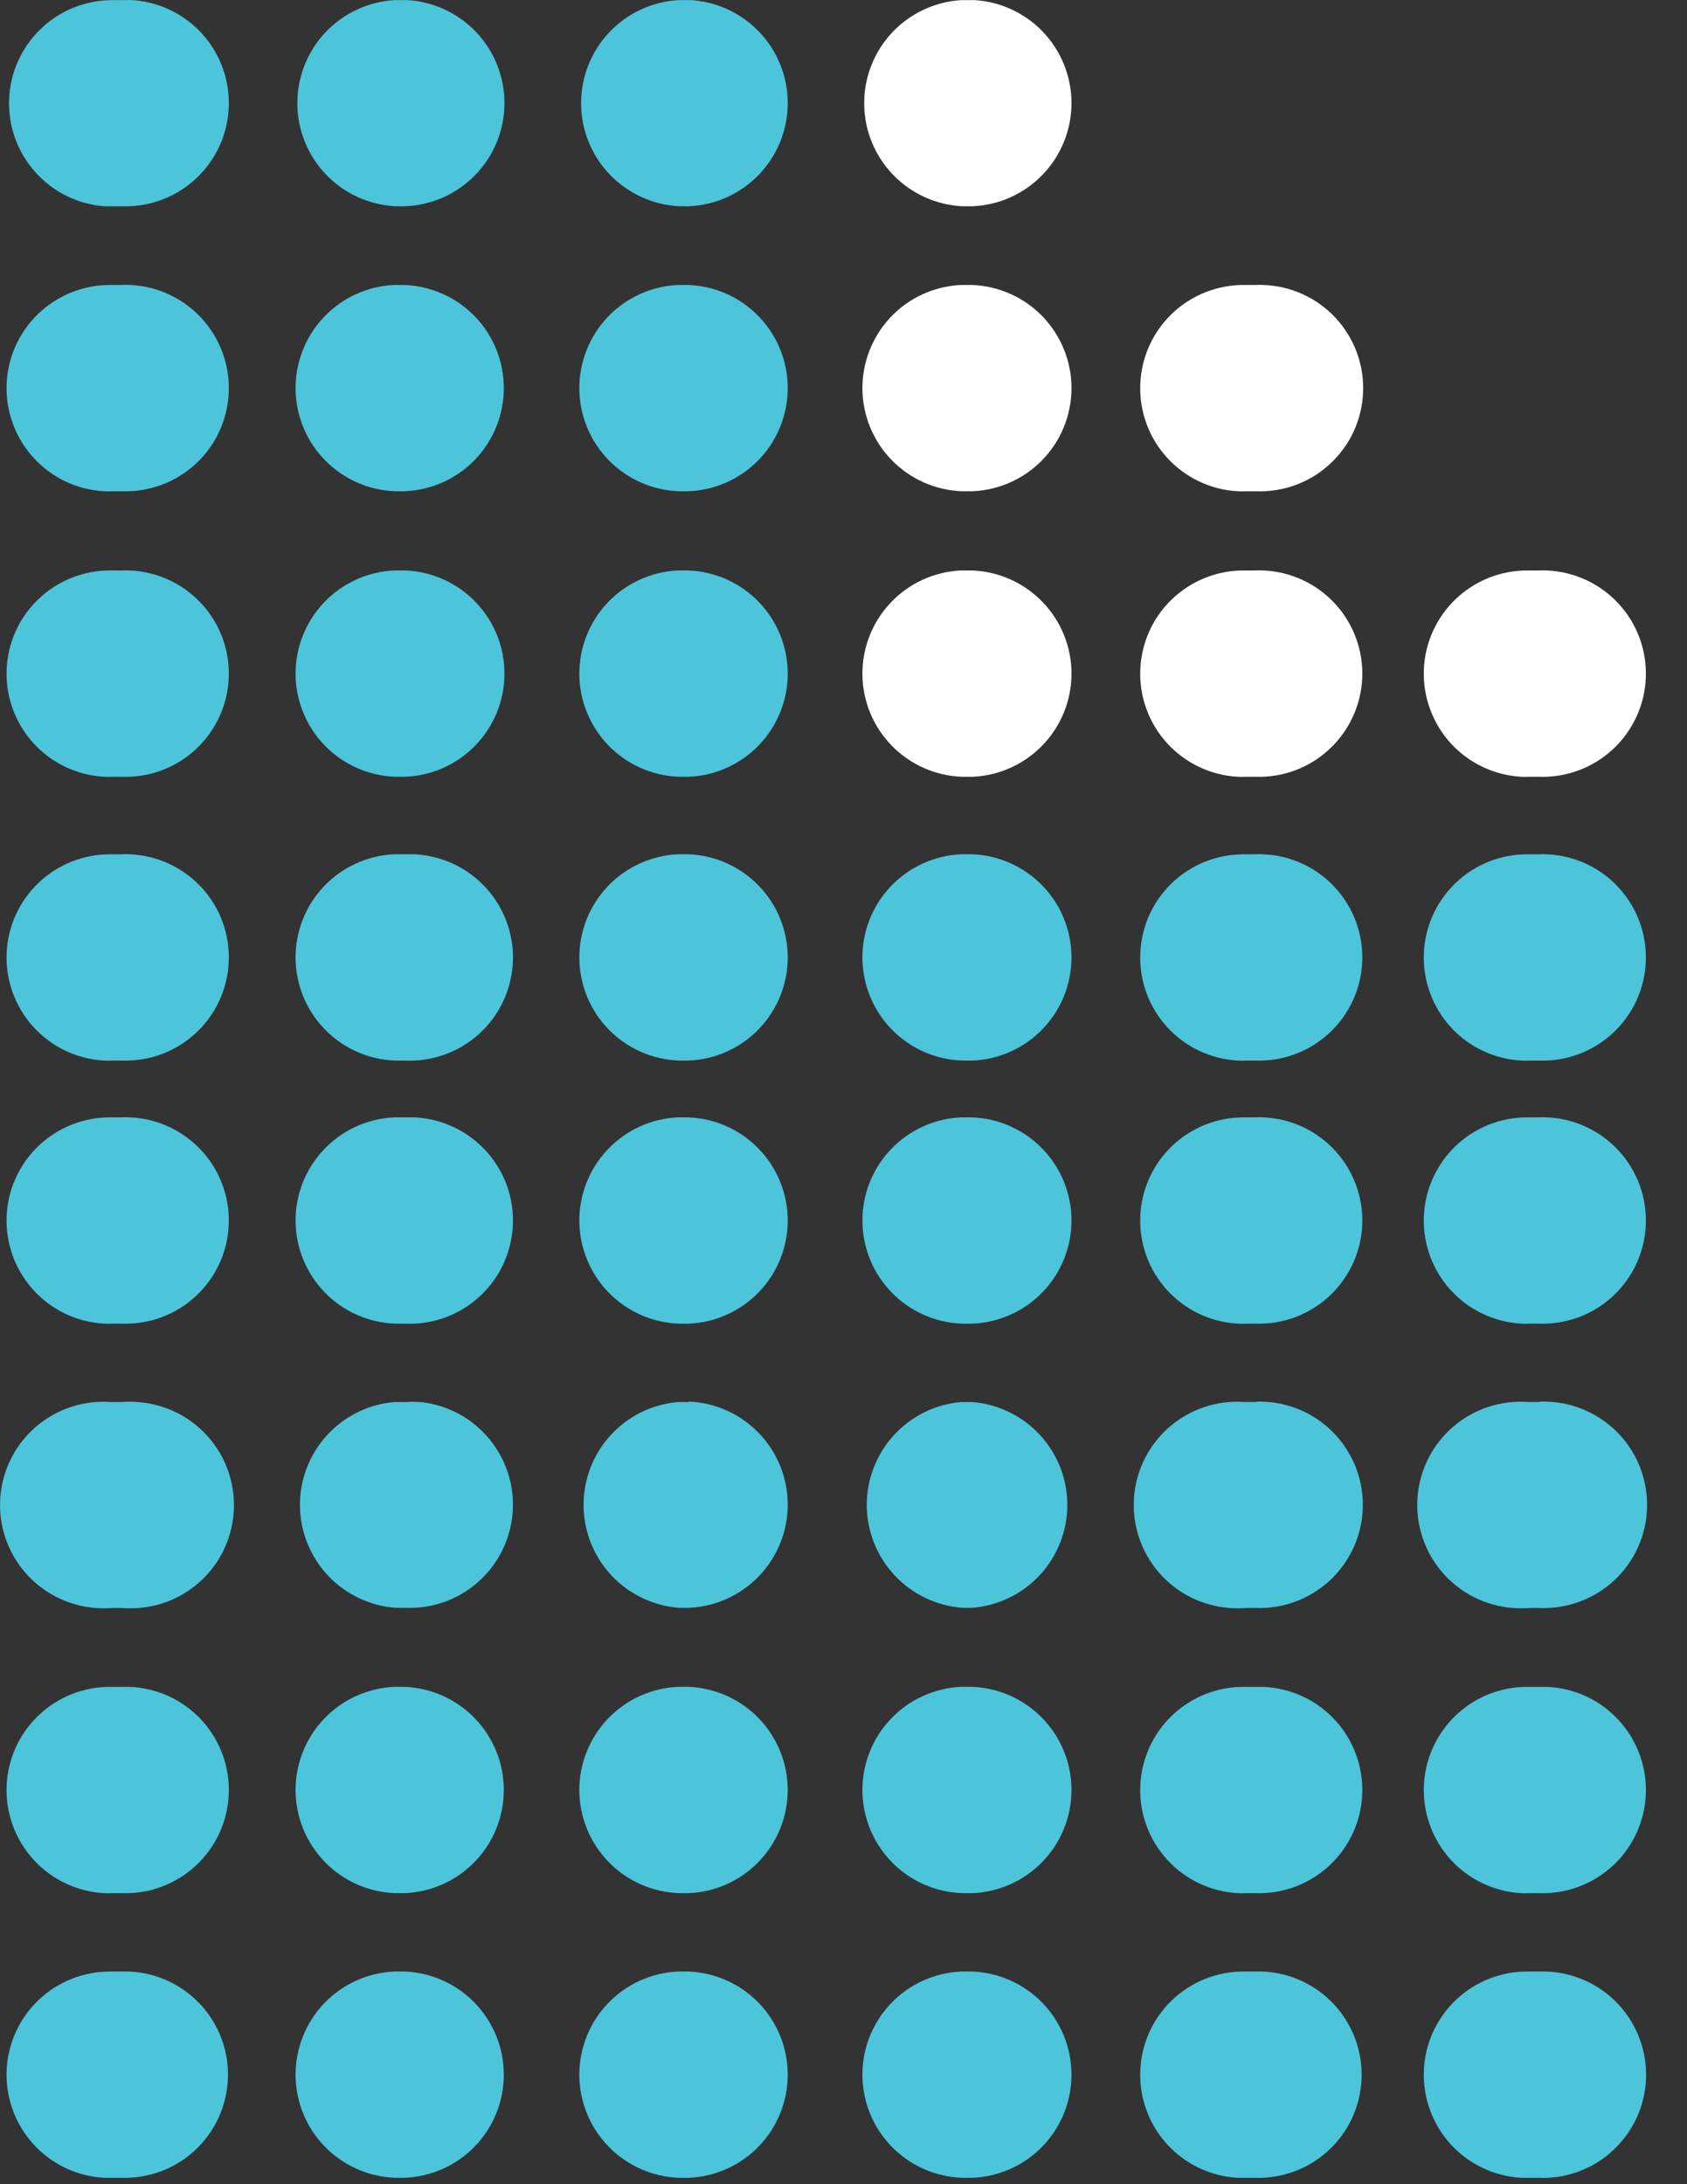 <?xml version="1.0" encoding="UTF-8" standalone="no"?>
<!DOCTYPE svg PUBLIC "-//W3C//DTD SVG 1.1//EN" "http://www.w3.org/Graphics/SVG/1.1/DTD/svg11.dtd">
<svg width="100%" height="100%" viewBox="0 0 34 44" version="1.1" xmlns="http://www.w3.org/2000/svg" xmlns:xlink="http://www.w3.org/1999/xlink" xml:space="preserve" xmlns:serif="http://www.serif.com/" style="fill-rule:evenodd;clip-rule:evenodd;stroke-linejoin:round;stroke-miterlimit:2;">
    <rect x="0" y="0" width="34" height="44" fill="#333333" stroke="none"/>
    <g transform="matrix(1,0,0,1,0.001,0.003)">
        <path d="M2.455,0L2.235,0C1.7,0.007 1.188,0.219 0.806,0.593C0.423,0.967 0.2,1.474 0.182,2.009C0.164,2.543 0.352,3.064 0.709,3.463C1.065,3.862 1.561,4.109 2.095,4.152C2.151,4.155 2.207,4.155 2.263,4.152L2.455,4.152C3.005,4.172 3.54,3.973 3.944,3.599C4.348,3.226 4.587,2.707 4.609,2.158C4.632,1.608 4.435,1.072 4.063,0.667C3.69,0.262 3.173,0.021 2.623,-0.003L2.455,0Z" style="fill:rgb(76,197,219);fill-rule:nonzero;"/>
    </g>
    <g transform="matrix(1,0,0,1,0.001,0.003)">
        <path d="M2.455,5.738L2.235,5.738C1.692,5.732 1.167,5.939 0.774,6.314C0.381,6.69 0.15,7.204 0.132,7.747C0.114,8.29 0.309,8.819 0.676,9.22C1.042,9.621 1.552,9.863 2.095,9.893C2.151,9.897 2.207,9.897 2.263,9.893L2.455,9.893C3.005,9.913 3.54,9.714 3.944,9.341C4.348,8.967 4.587,8.449 4.609,7.899C4.632,7.35 4.435,6.814 4.063,6.409C3.69,6.004 3.173,5.762 2.623,5.738C2.567,5.734 2.511,5.734 2.455,5.738Z" style="fill:rgb(76,197,219);fill-rule:nonzero;"/>
    </g>
    <g transform="matrix(1,0,0,1,0.001,0.003)">
        <path d="M2.455,11.489L2.235,11.489C1.692,11.483 1.167,11.69 0.774,12.066C0.381,12.441 0.15,12.955 0.132,13.498C0.114,14.041 0.309,14.57 0.676,14.971C1.042,15.372 1.552,15.614 2.095,15.645C2.151,15.648 2.207,15.648 2.263,15.645L2.455,15.645C3.005,15.665 3.54,15.466 3.944,15.092C4.348,14.718 4.587,14.2 4.609,13.651C4.632,13.101 4.435,12.565 4.063,12.16C3.69,11.755 3.173,11.514 2.623,11.489C2.567,11.486 2.511,11.486 2.455,11.489Z" style="fill:rgb(76,197,219);fill-rule:nonzero;"/>
    </g>
    <g transform="matrix(1,0,0,1,0.001,0.003)">
        <path d="M2.455,17.207L2.235,17.207C1.692,17.201 1.167,17.407 0.774,17.783C0.381,18.158 0.15,18.673 0.132,19.216C0.114,19.759 0.309,20.287 0.676,20.689C1.042,21.09 1.552,21.331 2.095,21.362C2.151,21.365 2.207,21.365 2.263,21.362L2.455,21.362C3.005,21.382 3.54,21.183 3.944,20.809C4.348,20.436 4.587,19.917 4.609,19.368C4.632,18.818 4.435,18.282 4.063,17.877C3.69,17.472 3.173,17.231 2.623,17.207C2.567,17.203 2.511,17.203 2.455,17.207Z" style="fill:rgb(76,197,219);fill-rule:nonzero;"/>
    </g>
    <g transform="matrix(1,0,0,1,0.001,0.003)">
        <path d="M8.18,0L7.94,0C7.41,0.034 6.913,0.269 6.55,0.657C6.188,1.046 5.988,1.558 5.992,2.089C5.995,2.62 6.202,3.129 6.569,3.513C6.937,3.896 7.437,4.125 7.968,4.152L8.156,4.152C8.694,4.133 9.203,3.908 9.577,3.523C9.952,3.138 10.163,2.623 10.166,2.086C10.169,1.549 9.964,1.031 9.594,0.642C9.224,0.253 8.717,0.021 8.18,-0.003L8.18,0Z" style="fill:rgb(76,197,219);fill-rule:nonzero;"/>
    </g>
    <g transform="matrix(1,0,0,1,0.001,0.003)">
        <path d="M8.18,5.738L7.94,5.738C7.403,5.763 6.897,5.994 6.527,6.384C6.157,6.774 5.953,7.292 5.956,7.829C5.96,8.366 6.171,8.88 6.546,9.265C6.921,9.65 7.431,9.875 7.968,9.893L8.156,9.893C8.693,9.871 9.201,9.643 9.573,9.256C9.945,8.868 10.153,8.352 10.153,7.815C10.153,7.279 9.945,6.762 9.573,6.375C9.201,5.988 8.693,5.76 8.156,5.738L8.18,5.738Z" style="fill:rgb(76,197,219);fill-rule:nonzero;"/>
    </g>
    <g transform="matrix(1,0,0,1,0.001,0.003)">
        <path d="M8.18,11.489L7.94,11.489C7.403,11.514 6.897,11.746 6.527,12.136C6.157,12.525 5.953,13.043 5.956,13.58C5.96,14.117 6.171,14.632 6.546,15.017C6.921,15.402 7.431,15.627 7.968,15.645L8.156,15.645C8.694,15.626 9.203,15.401 9.577,15.016C9.952,14.63 10.163,14.115 10.166,13.578C10.169,13.041 9.964,12.524 9.594,12.135C9.224,11.745 8.717,11.514 8.18,11.489Z" style="fill:rgb(76,197,219);fill-rule:nonzero;"/>
    </g>
    <g transform="matrix(1,0,0,1,0.001,0.003)">
        <path d="M8.355,17.206L7.94,17.206C7.403,17.232 6.897,17.463 6.527,17.853C6.157,18.243 5.953,18.76 5.956,19.297C5.96,19.834 6.171,20.349 6.546,20.734C6.921,21.119 7.431,21.344 7.968,21.362L8.156,21.362C8.708,21.388 9.247,21.195 9.656,20.824C10.065,20.453 10.309,19.935 10.335,19.384C10.362,18.833 10.168,18.294 9.796,17.885C9.425,17.477 8.907,17.233 8.355,17.206Z" style="fill:rgb(76,197,219);fill-rule:nonzero;"/>
    </g>
    <g transform="matrix(1,0,0,1,0.001,0.003)">
        <path d="M13.892,0L13.659,0C13.129,0.034 12.632,0.269 12.269,0.657C11.907,1.046 11.707,1.558 11.71,2.089C11.714,2.62 11.921,3.129 12.288,3.513C12.656,3.896 13.156,4.125 13.687,4.152L13.879,4.152C14.416,4.13 14.923,3.902 15.295,3.514C15.667,3.127 15.875,2.611 15.875,2.074C15.875,1.537 15.667,1.021 15.295,0.634C14.923,0.247 14.416,0.018 13.879,-0.003L13.892,0Z" style="fill:rgb(76,197,219);fill-rule:nonzero;"/>
    </g>
    <g transform="matrix(1,0,0,1,0.001,0.003)">
        <path d="M13.892,5.738L13.659,5.738C13.122,5.763 12.616,5.994 12.246,6.384C11.876,6.774 11.672,7.292 11.675,7.829C11.679,8.366 11.89,8.88 12.265,9.265C12.64,9.65 13.149,9.875 13.687,9.893L13.879,9.893C14.416,9.871 14.923,9.643 15.295,9.256C15.667,8.868 15.875,8.352 15.875,7.815C15.875,7.279 15.667,6.762 15.295,6.375C14.923,5.988 14.416,5.76 13.879,5.738L13.892,5.738Z" style="fill:rgb(76,197,219);fill-rule:nonzero;"/>
    </g>
    <g transform="matrix(1,0,0,1,0.001,0.003)">
        <path d="M13.892,11.489L13.659,11.489C13.122,11.514 12.616,11.746 12.246,12.136C11.876,12.525 11.672,13.043 11.675,13.58C11.679,14.117 11.89,14.632 12.265,15.017C12.64,15.402 13.149,15.627 13.687,15.645L13.879,15.645C14.416,15.623 14.923,15.394 15.295,15.007C15.667,14.62 15.875,14.104 15.875,13.567C15.875,13.03 15.667,12.514 15.295,12.127C14.923,11.74 14.416,11.511 13.879,11.489L13.892,11.489Z" style="fill:rgb(76,197,219);fill-rule:nonzero;"/>
    </g>
    <g transform="matrix(1,0,0,1,0.001,0.003)">
        <path d="M13.892,17.206L13.659,17.206C13.122,17.232 12.616,17.463 12.246,17.853C11.876,18.243 11.672,18.76 11.675,19.297C11.679,19.834 11.89,20.349 12.265,20.734C12.64,21.119 13.149,21.344 13.687,21.362L13.879,21.362C14.416,21.34 14.923,21.112 15.295,20.724C15.667,20.337 15.875,19.821 15.875,19.284C15.875,18.747 15.667,18.231 15.295,17.844C14.923,17.457 14.416,17.228 13.879,17.206L13.892,17.206Z" style="fill:rgb(76,197,219);fill-rule:nonzero;"/>
    </g>
    <g transform="matrix(1,0,0,1,0.001,0.003)">
        <path d="M19.597,0L19.364,0C18.834,0.034 18.337,0.269 17.974,0.657C17.612,1.046 17.412,1.558 17.416,2.089C17.419,2.62 17.626,3.129 17.993,3.513C18.36,3.896 18.861,4.125 19.392,4.152L19.597,4.152C20.134,4.13 20.642,3.902 21.014,3.514C21.386,3.127 21.594,2.611 21.594,2.074C21.594,1.537 21.386,1.021 21.014,0.634C20.642,0.247 20.134,0.018 19.597,-0.003L19.597,0Z" style="fill:white;fill-rule:nonzero;"/>
    </g>
    <g transform="matrix(1,0,0,1,0.001,0.003)">
        <path d="M19.597,5.738L19.364,5.738C18.827,5.763 18.321,5.994 17.951,6.384C17.581,6.774 17.377,7.292 17.38,7.829C17.384,8.366 17.595,8.88 17.97,9.265C18.345,9.65 18.854,9.875 19.392,9.893L19.597,9.893C20.134,9.871 20.642,9.643 21.014,9.256C21.386,8.868 21.594,8.352 21.594,7.815C21.594,7.279 21.386,6.762 21.014,6.375C20.642,5.988 20.134,5.76 19.597,5.738Z" style="fill:white;fill-rule:nonzero;"/>
    </g>
    <g transform="matrix(1,0,0,1,0.001,0.003)">
        <path d="M25.316,5.738L25.083,5.738C24.539,5.732 24.015,5.939 23.621,6.314C23.228,6.69 22.998,7.204 22.98,7.747C22.961,8.29 23.156,8.819 23.523,9.22C23.89,9.621 24.399,9.863 24.942,9.893C24.998,9.897 25.054,9.897 25.11,9.893L25.299,9.893C25.573,9.905 25.846,9.863 26.104,9.77C26.361,9.676 26.598,9.533 26.799,9.347C27.001,9.162 27.165,8.939 27.28,8.691C27.395,8.442 27.46,8.173 27.471,7.9C27.482,7.626 27.439,7.353 27.344,7.096C27.249,6.839 27.105,6.604 26.919,6.403C26.732,6.202 26.508,6.04 26.259,5.926C26.01,5.812 25.741,5.748 25.467,5.738C25.411,5.734 25.355,5.734 25.299,5.738L25.316,5.738Z" style="fill:white;fill-rule:nonzero;"/>
    </g>
    <g transform="matrix(1,0,0,1,0.001,0.003)">
        <path d="M19.597,11.489L19.364,11.489C18.827,11.514 18.321,11.746 17.951,12.136C17.581,12.525 17.377,13.043 17.38,13.58C17.384,14.117 17.595,14.632 17.97,15.017C18.345,15.402 18.854,15.627 19.392,15.645L19.597,15.645C20.134,15.623 20.642,15.394 21.014,15.007C21.386,14.62 21.594,14.104 21.594,13.567C21.594,13.03 21.386,12.514 21.014,12.127C20.642,11.74 20.134,11.511 19.597,11.489Z" style="fill:white;fill-rule:nonzero;"/>
    </g>
    <g transform="matrix(1,0,0,1,0.001,0.003)">
        <path d="M19.597,17.206L19.364,17.206C18.827,17.232 18.321,17.463 17.951,17.853C17.581,18.243 17.377,18.76 17.38,19.297C17.384,19.834 17.595,20.349 17.97,20.734C18.345,21.119 18.854,21.344 19.392,21.362L19.597,21.362C20.134,21.34 20.642,21.112 21.014,20.724C21.386,20.337 21.594,19.821 21.594,19.284C21.594,18.747 21.386,18.231 21.014,17.844C20.642,17.457 20.134,17.228 19.597,17.206Z" style="fill:rgb(76,197,219);fill-rule:nonzero;"/>
    </g>
    <g transform="matrix(1,0,0,1,0.001,0.003)">
        <path d="M25.316,11.489L25.083,11.489C24.539,11.483 24.015,11.69 23.621,12.066C23.228,12.441 22.998,12.955 22.98,13.498C22.961,14.041 23.156,14.57 23.523,14.971C23.89,15.372 24.399,15.614 24.942,15.645C24.998,15.648 25.054,15.648 25.11,15.645L25.299,15.645C25.849,15.665 26.385,15.466 26.788,15.092C27.192,14.718 27.431,14.2 27.454,13.651C27.476,13.101 27.279,12.565 26.907,12.16C26.535,11.755 26.017,11.514 25.467,11.489C25.411,11.486 25.355,11.486 25.299,11.489L25.316,11.489Z" style="fill:white;fill-rule:nonzero;"/>
    </g>
    <g transform="matrix(1,0,0,1,0.001,0.003)">
        <path d="M25.316,17.207L25.083,17.207C24.539,17.201 24.015,17.407 23.621,17.783C23.228,18.158 22.998,18.673 22.98,19.216C22.961,19.759 23.156,20.287 23.523,20.689C23.89,21.09 24.399,21.331 24.942,21.362C24.998,21.365 25.054,21.365 25.11,21.362L25.299,21.362C25.849,21.382 26.385,21.183 26.788,20.809C27.192,20.436 27.431,19.917 27.454,19.368C27.476,18.818 27.279,18.282 26.907,17.877C26.535,17.472 26.017,17.231 25.467,17.207C25.411,17.203 25.355,17.203 25.299,17.207L25.316,17.207Z" style="fill:rgb(76,197,219);fill-rule:nonzero;"/>
    </g>
    <g transform="matrix(1,0,0,1,0.001,0.003)">
        <path d="M31.028,11.489L30.798,11.489C30.255,11.483 29.73,11.69 29.337,12.066C28.944,12.441 28.713,12.955 28.695,13.498C28.677,14.041 28.872,14.57 29.238,14.971C29.605,15.372 30.115,15.614 30.658,15.645C30.714,15.648 30.77,15.648 30.826,15.645L31.014,15.645C31.564,15.665 32.1,15.466 32.504,15.092C32.908,14.718 33.147,14.2 33.169,13.651C33.191,13.101 32.995,12.565 32.622,12.16C32.25,11.755 31.732,11.514 31.182,11.489C31.126,11.486 31.07,11.486 31.014,11.489L31.028,11.489Z" style="fill:white;fill-rule:nonzero;"/>
    </g>
    <g transform="matrix(1,0,0,1,0.001,0.003)">
        <path d="M31.028,17.207L30.798,17.207C30.255,17.201 29.73,17.407 29.337,17.783C28.944,18.158 28.713,18.673 28.695,19.216C28.677,19.759 28.872,20.287 29.238,20.689C29.605,21.09 30.115,21.331 30.658,21.362C30.714,21.365 30.77,21.365 30.826,21.362L31.014,21.362C31.564,21.382 32.1,21.183 32.504,20.809C32.908,20.436 33.147,19.917 33.169,19.368C33.191,18.818 32.995,18.282 32.622,17.877C32.25,17.472 31.732,17.231 31.182,17.207C31.126,17.203 31.07,17.203 31.014,17.207L31.028,17.207Z" style="fill:rgb(76,197,219);fill-rule:nonzero;"/>
    </g>
    <g transform="matrix(1,0,0,1,0.001,0.003)">
        <path d="M2.455,22.506L2.235,22.506C1.692,22.5 1.167,22.707 0.774,23.082C0.381,23.458 0.15,23.972 0.132,24.515C0.114,25.058 0.309,25.587 0.676,25.988C1.042,26.389 1.552,26.631 2.095,26.661C2.151,26.665 2.207,26.665 2.263,26.661L2.455,26.661C3.005,26.681 3.54,26.483 3.944,26.109C4.348,25.735 4.587,25.217 4.609,24.667C4.632,24.118 4.435,23.582 4.063,23.177C3.69,22.772 3.173,22.531 2.623,22.506C2.567,22.503 2.511,22.503 2.455,22.506Z" style="fill:rgb(76,197,219);fill-rule:nonzero;"/>
    </g>
    <g transform="matrix(1,0,0,1,0.001,0.003)">
        <path d="M2.455,28.241L2.235,28.241C1.963,28.22 1.689,28.254 1.429,28.34C1.17,28.425 0.929,28.561 0.722,28.739C0.515,28.917 0.345,29.135 0.222,29.379C0.099,29.622 0.025,29.888 0.005,30.161C-0.015,30.433 0.019,30.707 0.104,30.966C0.19,31.226 0.326,31.466 0.504,31.673C0.683,31.879 0.9,32.049 1.144,32.172C1.388,32.295 1.654,32.369 1.927,32.389C2.041,32.398 2.156,32.398 2.27,32.389L2.462,32.389C2.734,32.411 3.008,32.38 3.269,32.297C3.529,32.213 3.77,32.08 3.979,31.903C4.187,31.727 4.359,31.511 4.484,31.268C4.609,31.025 4.685,30.76 4.707,30.488C4.73,30.216 4.698,29.942 4.615,29.682C4.532,29.422 4.398,29.18 4.221,28.972C4.044,28.764 3.828,28.592 3.585,28.467C3.342,28.342 3.077,28.267 2.805,28.244C2.688,28.232 2.571,28.231 2.455,28.241Z" style="fill:rgb(76,197,219);fill-rule:nonzero;"/>
    </g>
    <g transform="matrix(1,0,0,1,0.001,0.003)">
        <path d="M2.623,33.979L2.235,33.979C1.692,33.972 1.167,34.179 0.774,34.555C0.381,34.93 0.15,35.445 0.132,35.988C0.114,36.531 0.309,37.059 0.676,37.461C1.042,37.862 1.552,38.103 2.095,38.134C2.151,38.137 2.207,38.137 2.263,38.134L2.455,38.134C3.005,38.154 3.54,37.955 3.944,37.581C4.348,37.208 4.587,36.689 4.609,36.14C4.632,35.59 4.435,35.054 4.063,34.649C3.69,34.244 3.173,34.003 2.623,33.979Z" style="fill:rgb(76,197,219);fill-rule:nonzero;"/>
    </g>
    <g transform="matrix(1,0,0,1,0.001,0.003)">
        <path d="M2.606,39.713L2.235,39.713C1.692,39.707 1.167,39.914 0.774,40.289C0.381,40.665 0.15,41.179 0.132,41.722C0.114,42.265 0.309,42.794 0.676,43.195C1.042,43.596 1.552,43.838 2.095,43.868L2.438,43.868C2.988,43.888 3.523,43.69 3.927,43.316C4.331,42.942 4.57,42.424 4.592,41.874C4.615,41.325 4.418,40.789 4.046,40.384C3.673,39.979 3.156,39.737 2.606,39.713Z" style="fill:rgb(76,197,219);fill-rule:nonzero;"/>
    </g>
    <g transform="matrix(1,0,0,1,0.001,0.003)">
        <path d="M8.355,22.506L7.94,22.506C7.403,22.531 6.897,22.763 6.527,23.153C6.157,23.543 5.953,24.06 5.956,24.597C5.96,25.134 6.171,25.649 6.546,26.034C6.921,26.419 7.431,26.644 7.968,26.662L8.156,26.662C8.708,26.688 9.247,26.494 9.656,26.123C10.065,25.752 10.309,25.234 10.335,24.683C10.362,24.132 10.168,23.593 9.796,23.185C9.425,22.777 8.907,22.533 8.355,22.506Z" style="fill:rgb(76,197,219);fill-rule:nonzero;"/>
    </g>
    <g transform="matrix(1,0,0,1,0.001,0.003)">
        <path d="M8.18,28.241L7.94,28.241C7.42,28.287 6.935,28.528 6.584,28.915C6.233,29.302 6.04,29.807 6.044,30.329C6.049,30.852 6.25,31.353 6.607,31.734C6.965,32.115 7.453,32.348 7.975,32.386L8.163,32.386C8.701,32.41 9.227,32.225 9.631,31.869C10.035,31.514 10.286,31.016 10.33,30.48C10.375,29.944 10.209,29.412 9.869,28.995C9.529,28.578 9.041,28.309 8.506,28.244C8.398,28.235 8.289,28.234 8.18,28.241Z" style="fill:rgb(76,197,219);fill-rule:nonzero;"/>
    </g>
    <g transform="matrix(1,0,0,1,0.001,0.003)">
        <path d="M8.18,33.978L7.94,33.978C7.403,34.004 6.897,34.235 6.527,34.625C6.157,35.015 5.953,35.532 5.956,36.069C5.96,36.606 6.171,37.121 6.546,37.506C6.921,37.891 7.431,38.116 7.968,38.134L8.156,38.134C8.693,38.112 9.201,37.884 9.573,37.496C9.945,37.109 10.153,36.593 10.153,36.056C10.153,35.519 9.945,35.003 9.573,34.616C9.201,34.229 8.693,34 8.156,33.978L8.18,33.978Z" style="fill:rgb(76,197,219);fill-rule:nonzero;"/>
    </g>
    <g transform="matrix(1,0,0,1,0.001,0.003)">
        <path d="M8.18,39.713L7.94,39.713C7.403,39.738 6.897,39.97 6.527,40.359C6.157,40.749 5.953,41.267 5.956,41.804C5.96,42.341 6.171,42.856 6.546,43.24C6.921,43.625 7.431,43.85 7.968,43.868L8.156,43.868C8.693,43.846 9.201,43.618 9.573,43.231C9.945,42.843 10.153,42.327 10.153,41.791C10.153,41.254 9.945,40.738 9.573,40.35C9.201,39.963 8.693,39.735 8.156,39.713L8.18,39.713Z" style="fill:rgb(76,197,219);fill-rule:nonzero;"/>
    </g>
    <g transform="matrix(1,0,0,1,0.001,0.003)">
        <path d="M13.892,22.506L13.659,22.506C13.122,22.531 12.616,22.763 12.246,23.153C11.876,23.543 11.672,24.06 11.675,24.597C11.679,25.134 11.89,25.649 12.265,26.034C12.64,26.419 13.149,26.644 13.687,26.662L13.879,26.662C14.416,26.64 14.923,26.411 15.295,26.024C15.667,25.637 15.875,25.121 15.875,24.584C15.875,24.047 15.667,23.531 15.295,23.144C14.923,22.757 14.416,22.528 13.879,22.506L13.892,22.506Z" style="fill:rgb(76,197,219);fill-rule:nonzero;"/>
    </g>
    <g transform="matrix(1,0,0,1,0.001,0.003)">
        <path d="M13.892,28.241L13.659,28.241C13.138,28.286 12.654,28.526 12.302,28.913C11.95,29.299 11.757,29.804 11.76,30.326C11.764,30.848 11.964,31.35 12.321,31.732C12.678,32.114 13.165,32.347 13.687,32.386L13.879,32.386C14.416,32.364 14.923,32.136 15.295,31.748C15.667,31.361 15.875,30.845 15.875,30.308C15.875,29.771 15.667,29.255 15.295,28.868C14.923,28.481 14.416,28.252 13.879,28.231L13.892,28.241Z" style="fill:rgb(76,197,219);fill-rule:nonzero;"/>
    </g>
    <g transform="matrix(1,0,0,1,0.001,0.003)">
        <path d="M13.892,33.978L13.659,33.978C13.122,34.004 12.616,34.235 12.246,34.625C11.876,35.015 11.672,35.532 11.675,36.069C11.679,36.606 11.89,37.121 12.265,37.506C12.64,37.891 13.149,38.116 13.687,38.134L13.879,38.134C14.416,38.112 14.923,37.884 15.295,37.496C15.667,37.109 15.875,36.593 15.875,36.056C15.875,35.519 15.667,35.003 15.295,34.616C14.923,34.229 14.416,34 13.879,33.978L13.892,33.978Z" style="fill:rgb(76,197,219);fill-rule:nonzero;"/>
    </g>
    <g transform="matrix(1,0,0,1,0.001,0.003)">
        <path d="M13.892,39.713L13.659,39.713C13.122,39.738 12.616,39.97 12.246,40.359C11.876,40.749 11.672,41.267 11.675,41.804C11.679,42.341 11.89,42.856 12.265,43.24C12.64,43.625 13.149,43.85 13.687,43.868L13.879,43.868C14.416,43.846 14.923,43.618 15.295,43.231C15.667,42.843 15.875,42.327 15.875,41.791C15.875,41.254 15.667,40.738 15.295,40.35C14.923,39.963 14.416,39.735 13.879,39.713L13.892,39.713Z" style="fill:rgb(76,197,219);fill-rule:nonzero;"/>
    </g>
    <g transform="matrix(1,0,0,1,0.001,0.003)">
        <path d="M19.597,22.506L19.364,22.506C18.827,22.531 18.321,22.763 17.951,23.153C17.581,23.543 17.377,24.06 17.38,24.597C17.384,25.134 17.595,25.649 17.97,26.034C18.345,26.419 18.854,26.644 19.392,26.662L19.597,26.662C20.134,26.64 20.642,26.411 21.014,26.024C21.386,25.637 21.594,25.121 21.594,24.584C21.594,24.047 21.386,23.531 21.014,23.144C20.642,22.757 20.134,22.528 19.597,22.506Z" style="fill:rgb(76,197,219);fill-rule:nonzero;"/>
    </g>
    <g transform="matrix(1,0,0,1,0.001,0.003)">
        <path d="M19.597,28.241L19.364,28.241C18.843,28.287 18.359,28.528 18.008,28.915C17.657,29.302 17.464,29.807 17.468,30.329C17.473,30.851 17.674,31.353 18.031,31.734C18.389,32.115 18.877,32.348 19.398,32.386L19.597,32.386C20.118,32.343 20.604,32.107 20.959,31.723C21.313,31.339 21.51,30.836 21.51,30.313C21.51,29.791 21.313,29.288 20.959,28.904C20.604,28.52 20.118,28.283 19.597,28.241Z" style="fill:rgb(76,197,219);fill-rule:nonzero;"/>
    </g>
    <g transform="matrix(1,0,0,1,0.001,0.003)">
        <path d="M19.597,33.978L19.364,33.978C18.827,34.004 18.321,34.235 17.951,34.625C17.581,35.015 17.377,35.532 17.38,36.069C17.384,36.606 17.595,37.121 17.97,37.506C18.345,37.891 18.854,38.116 19.392,38.134L19.597,38.134C20.134,38.112 20.642,37.884 21.014,37.496C21.386,37.109 21.594,36.593 21.594,36.056C21.594,35.519 21.386,35.003 21.014,34.616C20.642,34.229 20.134,34 19.597,33.978Z" style="fill:rgb(76,197,219);fill-rule:nonzero;"/>
    </g>
    <g transform="matrix(1,0,0,1,0.001,0.003)">
        <path d="M19.597,39.713L19.364,39.713C18.827,39.738 18.321,39.97 17.951,40.359C17.581,40.749 17.377,41.267 17.38,41.804C17.384,42.341 17.595,42.856 17.97,43.24C18.345,43.625 18.854,43.85 19.392,43.868L19.597,43.868C20.134,43.846 20.642,43.618 21.014,43.231C21.386,42.843 21.594,42.327 21.594,41.791C21.594,41.254 21.386,40.738 21.014,40.35C20.642,39.963 20.134,39.735 19.597,39.713Z" style="fill:rgb(76,197,219);fill-rule:nonzero;"/>
    </g>
    <g transform="matrix(1,0,0,1,0.001,0.003)">
        <path d="M25.316,22.506L25.083,22.506C24.539,22.5 24.015,22.707 23.621,23.082C23.228,23.458 22.998,23.972 22.98,24.515C22.961,25.058 23.156,25.587 23.523,25.988C23.89,26.389 24.399,26.631 24.942,26.661C24.998,26.665 25.054,26.665 25.11,26.661L25.299,26.661C25.849,26.681 26.385,26.483 26.788,26.109C27.192,25.735 27.431,25.217 27.454,24.667C27.476,24.118 27.279,23.582 26.907,23.177C26.535,22.772 26.017,22.531 25.467,22.506C25.411,22.503 25.355,22.503 25.299,22.506L25.316,22.506Z" style="fill:rgb(76,197,219);fill-rule:nonzero;"/>
    </g>
    <g transform="matrix(1,0,0,1,0.001,0.003)">
        <path d="M25.316,28.24L25.083,28.24C24.81,28.22 24.536,28.254 24.277,28.34C24.017,28.426 23.777,28.562 23.57,28.74C23.363,28.919 23.194,29.136 23.071,29.38C22.948,29.624 22.874,29.89 22.854,30.162C22.834,30.435 22.868,30.708 22.954,30.968C23.04,31.227 23.176,31.467 23.355,31.674C23.533,31.88 23.751,32.05 23.995,32.173C24.239,32.295 24.505,32.369 24.778,32.389C24.892,32.398 25.007,32.398 25.121,32.389L25.309,32.389C25.859,32.409 26.395,32.21 26.799,31.836C27.203,31.463 27.442,30.944 27.464,30.395C27.486,29.845 27.29,29.309 26.917,28.904C26.545,28.499 26.027,28.258 25.477,28.234C25.421,28.23 25.365,28.23 25.309,28.234L25.316,28.24Z" style="fill:rgb(76,197,219);fill-rule:nonzero;"/>
    </g>
    <g transform="matrix(1,0,0,1,0.001,0.003)">
        <path d="M25.467,33.979L25.083,33.979C24.539,33.972 24.015,34.179 23.621,34.555C23.228,34.93 22.998,35.445 22.98,35.988C22.961,36.531 23.156,37.059 23.523,37.461C23.89,37.862 24.399,38.103 24.942,38.134C24.998,38.137 25.054,38.137 25.11,38.134L25.299,38.134C25.849,38.154 26.385,37.955 26.788,37.581C27.192,37.208 27.431,36.689 27.454,36.14C27.476,35.59 27.279,35.054 26.907,34.649C26.535,34.244 26.017,34.003 25.467,33.979Z" style="fill:rgb(76,197,219);fill-rule:nonzero;"/>
    </g>
    <g transform="matrix(1,0,0,1,0.001,0.003)">
        <path d="M25.316,39.713L25.083,39.713C24.539,39.707 24.015,39.914 23.621,40.289C23.228,40.665 22.998,41.179 22.98,41.722C22.961,42.265 23.156,42.794 23.523,43.195C23.89,43.596 24.399,43.838 24.942,43.868L25.285,43.868C25.835,43.888 26.371,43.69 26.775,43.316C27.179,42.942 27.418,42.424 27.44,41.874C27.462,41.325 27.266,40.789 26.893,40.384C26.521,39.979 26.003,39.737 25.453,39.713L25.302,39.713L25.316,39.713Z" style="fill:rgb(76,197,219);fill-rule:nonzero;"/>
    </g>
    <g transform="matrix(1,0,0,1,0.001,0.003)">
        <path d="M31.028,22.506L30.798,22.506C30.255,22.5 29.73,22.707 29.337,23.082C28.944,23.458 28.713,23.972 28.695,24.515C28.677,25.058 28.872,25.587 29.238,25.988C29.605,26.389 30.115,26.631 30.658,26.661C30.714,26.665 30.77,26.665 30.826,26.661L31.014,26.661C31.564,26.681 32.1,26.483 32.504,26.109C32.908,25.735 33.147,25.217 33.169,24.667C33.191,24.118 32.995,23.582 32.622,23.177C32.25,22.772 31.732,22.531 31.182,22.506C31.126,22.503 31.07,22.503 31.014,22.506L31.028,22.506Z" style="fill:rgb(76,197,219);fill-rule:nonzero;"/>
    </g>
    <g transform="matrix(1,0,0,1,0.001,0.003)">
        <path d="M31.028,28.24L30.798,28.24C30.526,28.22 30.252,28.254 29.992,28.339C29.733,28.425 29.492,28.561 29.285,28.739C29.078,28.917 28.908,29.135 28.785,29.378C28.662,29.622 28.588,29.888 28.568,30.16C28.548,30.433 28.581,30.706 28.667,30.966C28.753,31.225 28.889,31.465 29.067,31.672C29.245,31.879 29.463,32.049 29.707,32.172C29.951,32.295 30.217,32.368 30.49,32.389C30.604,32.398 30.718,32.398 30.833,32.389L31.021,32.389C31.295,32.401 31.568,32.359 31.826,32.265C32.083,32.172 32.32,32.028 32.522,31.843C32.723,31.658 32.887,31.435 33.002,31.186C33.117,30.938 33.182,30.669 33.193,30.395C33.204,30.122 33.161,29.849 33.066,29.592C32.972,29.335 32.827,29.099 32.641,28.898C32.454,28.698 32.23,28.536 31.981,28.421C31.732,28.307 31.463,28.243 31.189,28.234C31.133,28.23 31.077,28.23 31.021,28.234L31.028,28.24Z" style="fill:rgb(76,197,219);fill-rule:nonzero;"/>
    </g>
    <g transform="matrix(1,0,0,1,0.001,0.003)">
        <path d="M31.182,33.979L30.798,33.979C30.255,33.972 29.73,34.179 29.337,34.555C28.944,34.93 28.713,35.445 28.695,35.988C28.677,36.531 28.872,37.059 29.238,37.461C29.605,37.862 30.115,38.103 30.658,38.134C30.714,38.137 30.77,38.137 30.826,38.134L31.014,38.134C31.564,38.154 32.1,37.955 32.504,37.581C32.908,37.208 33.147,36.689 33.169,36.14C33.191,35.59 32.995,35.054 32.622,34.649C32.25,34.244 31.732,34.003 31.182,33.979Z" style="fill:rgb(76,197,219);fill-rule:nonzero;"/>
    </g>
    <g transform="matrix(1,0,0,1,0.001,0.003)">
        <path d="M31.028,39.713L30.798,39.713C30.255,39.707 29.73,39.914 29.337,40.289C28.944,40.665 28.713,41.179 28.695,41.722C28.677,42.265 28.872,42.794 29.238,43.195C29.605,43.596 30.115,43.838 30.658,43.868L31.001,43.868C31.274,43.881 31.548,43.839 31.805,43.745C32.063,43.651 32.299,43.508 32.501,43.322C32.703,43.137 32.866,42.914 32.981,42.666C33.097,42.417 33.162,42.149 33.173,41.875C33.184,41.601 33.141,41.328 33.046,41.071C32.951,40.815 32.806,40.579 32.62,40.378C32.434,40.177 32.21,40.015 31.961,39.901C31.712,39.787 31.442,39.723 31.169,39.713L31.014,39.713L31.028,39.713Z" style="fill:rgb(76,197,219);fill-rule:nonzero;"/>
    </g>
</svg>
